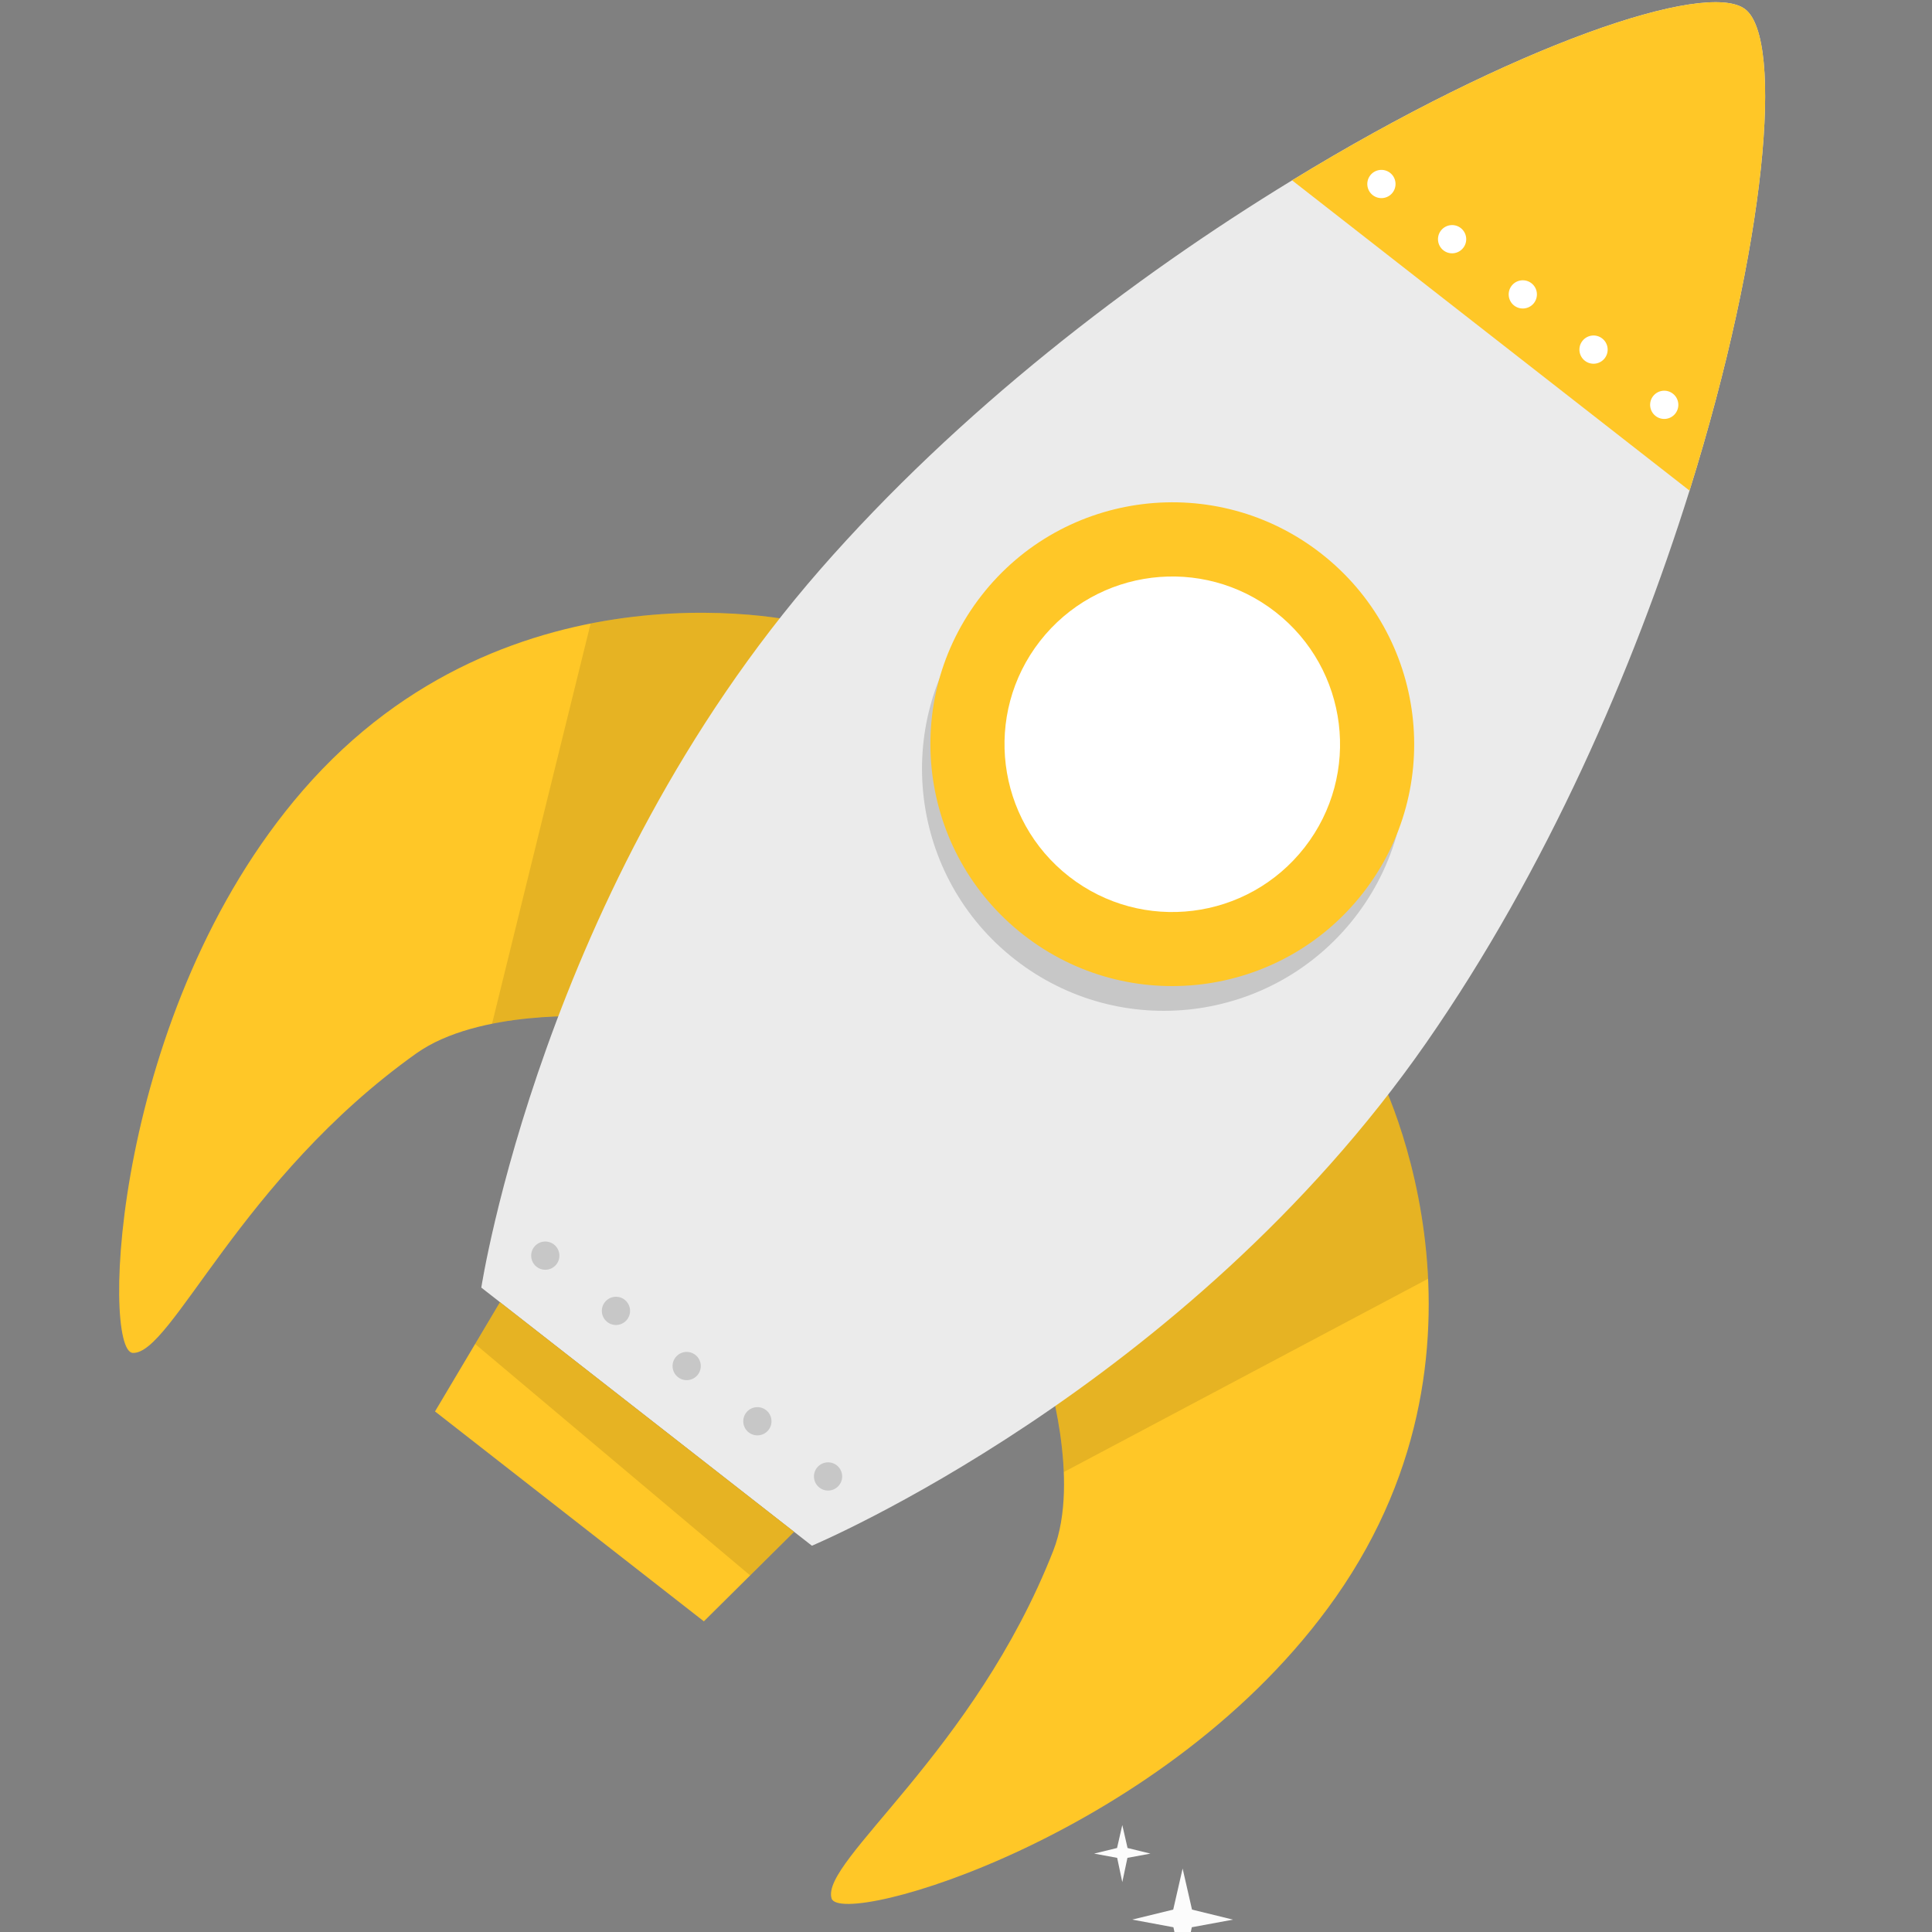 <?xml version="1.0" encoding="UTF-8"?> <svg xmlns="http://www.w3.org/2000/svg" width="50" height="50" viewBox="0 0 50 50" fill="none"><rect x="0" y="0" width="50" height="50" fill="#808080" stroke="none"/> <g clip-path="url(#clip0_302_3932)"> <path d="M31.91 49.68L30.844 49.877L30.606 51.001L30.368 49.877L29.302 49.679L30.363 49.42L30.606 48.358L30.849 49.42L31.91 49.68Z" fill="#FCFCFC"></path> <path d="M29.774 47.971L29.178 48.081L29.045 48.709L28.912 48.081L28.316 47.971L28.909 47.826L29.045 47.232L29.181 47.826L29.774 47.971Z" fill="#FCFCFC"></path> <path d="M27.468 45.791C27.245 45.791 27.245 46.137 27.468 46.137C27.69 46.137 27.69 45.791 27.468 45.791Z" fill="#FCFCFC"></path> <path d="M21.068 16.193C20.915 16.074 13.2 14.27 7.837 20.457C2.906 26.146 2.616 34.973 3.436 35.013C4.439 35.061 6.217 30.508 10.771 27.264C12.386 26.114 15.376 26.308 15.376 26.308L21.068 16.193Z" fill="#FFC727"></path> <path opacity="0.1" d="M15.377 26.307C15.377 26.307 14.08 26.222 12.734 26.495C13.358 23.953 14.526 19.209 15.285 16.137C18.444 15.511 20.981 16.125 21.067 16.193L15.377 26.307Z" fill="black"></path> <path d="M35.5 27.459C35.652 27.578 39.274 34.625 34.573 41.329C30.251 47.493 21.758 49.916 21.521 49.13C21.23 48.168 25.216 45.339 27.258 40.134C27.982 38.289 27.068 35.434 27.068 35.434L35.5 27.459Z" fill="#FFC727"></path> <path opacity="0.1" d="M36.959 33.094C34.141 34.591 29.817 36.885 27.531 38.097C27.475 36.703 27.069 35.433 27.069 35.433L35.499 27.458C35.586 27.526 36.808 29.858 36.959 33.094Z" fill="black"></path> <path d="M21.012 40.003L12.456 33.323C12.456 33.323 14.045 22.966 21.225 14.74C24.811 10.637 29.302 7.19 33.439 4.667C39.146 1.176 44.174 -0.536 45.168 0.241C46.167 1.021 45.722 6.31 43.725 12.697C42.277 17.32 40.022 22.512 36.911 26.987C30.674 35.949 21.012 40.003 21.012 40.003Z" fill="#EBEBEB"></path> <path d="M35.056 23.752C32.928 26.477 28.995 26.962 26.27 24.834C23.544 22.707 23.06 18.773 25.187 16.048C27.315 13.323 31.249 12.838 33.974 14.966C36.699 17.093 37.184 21.027 35.056 23.752Z" fill="#C7C7C7"></path> <path d="M35.273 23.112C33.146 25.837 29.212 26.322 26.487 24.194C23.762 22.066 23.277 18.133 25.404 15.408C27.532 12.682 31.466 12.198 34.191 14.325C36.916 16.453 37.401 20.387 35.273 23.112Z" fill="#FFC727"></path> <path d="M33.763 21.931C32.288 23.822 29.56 24.16 27.669 22.686C25.778 21.211 25.44 18.483 26.914 16.592C28.389 14.701 31.116 14.363 33.008 15.837C34.899 17.311 35.237 20.04 33.763 21.931Z" fill="white"></path> <path d="M43.725 12.697L33.439 4.667C39.146 1.176 44.174 -0.536 45.169 0.241C46.168 1.021 45.722 6.31 43.725 12.697Z" fill="#FFC727"></path> <path d="M36.039 4.987C35.915 5.146 35.685 5.174 35.526 5.05C35.367 4.926 35.339 4.696 35.463 4.537C35.587 4.378 35.817 4.35 35.976 4.474C36.135 4.598 36.163 4.828 36.039 4.987Z" fill="white"></path> <path d="M37.868 6.415C37.744 6.574 37.515 6.603 37.356 6.479C37.197 6.354 37.168 6.125 37.292 5.966C37.417 5.807 37.646 5.778 37.805 5.902C37.964 6.027 37.993 6.256 37.868 6.415Z" fill="white"></path> <path d="M39.698 7.844C39.574 8.002 39.344 8.031 39.185 7.907C39.026 7.783 38.998 7.553 39.122 7.394C39.246 7.235 39.476 7.207 39.635 7.331C39.794 7.455 39.822 7.684 39.698 7.844Z" fill="white"></path> <path d="M41.529 9.273C41.404 9.432 41.175 9.46 41.016 9.336C40.857 9.212 40.828 8.982 40.953 8.823C41.077 8.664 41.307 8.636 41.465 8.76C41.625 8.884 41.653 9.114 41.529 9.273Z" fill="white"></path> <path d="M43.358 10.702C43.234 10.861 43.004 10.889 42.846 10.765C42.687 10.641 42.658 10.411 42.782 10.252C42.907 10.093 43.136 10.064 43.295 10.189C43.454 10.313 43.482 10.542 43.358 10.702Z" fill="white"></path> <path d="M14.4 32.721C14.276 32.88 14.046 32.908 13.887 32.784C13.728 32.66 13.7 32.43 13.824 32.271C13.948 32.112 14.178 32.084 14.337 32.208C14.496 32.332 14.524 32.562 14.4 32.721Z" fill="#C7C7C7"></path> <path d="M16.229 34.15C16.105 34.309 15.875 34.338 15.716 34.213C15.557 34.089 15.529 33.859 15.653 33.701C15.777 33.542 16.007 33.513 16.166 33.637C16.325 33.762 16.353 33.991 16.229 34.15Z" fill="#C7C7C7"></path> <path d="M18.059 35.578C17.935 35.737 17.705 35.765 17.547 35.641C17.387 35.517 17.359 35.287 17.483 35.128C17.608 34.969 17.837 34.941 17.996 35.065C18.155 35.189 18.183 35.419 18.059 35.578Z" fill="#C7C7C7"></path> <path d="M19.889 37.007C19.765 37.166 19.535 37.194 19.376 37.07C19.217 36.946 19.189 36.716 19.313 36.557C19.437 36.398 19.667 36.37 19.826 36.494C19.985 36.618 20.013 36.848 19.889 37.007Z" fill="#C7C7C7"></path> <path d="M21.718 38.435C21.594 38.594 21.365 38.623 21.206 38.498C21.047 38.374 21.018 38.145 21.142 37.986C21.267 37.827 21.496 37.798 21.655 37.922C21.814 38.047 21.843 38.276 21.718 38.435Z" fill="#C7C7C7"></path> <path d="M18.216 41.96L11.258 36.528L12.939 33.701L20.551 39.644L18.216 41.96Z" fill="#FFC727"></path> <path opacity="0.1" d="M20.55 39.644L19.413 40.771L12.296 34.782L12.939 33.702L20.55 39.644Z" fill="black"></path> </g> <defs> <clipPath id="clip0_302_3932"> <rect width="50" height="50" fill="white"></rect> </clipPath> </defs> </svg> 